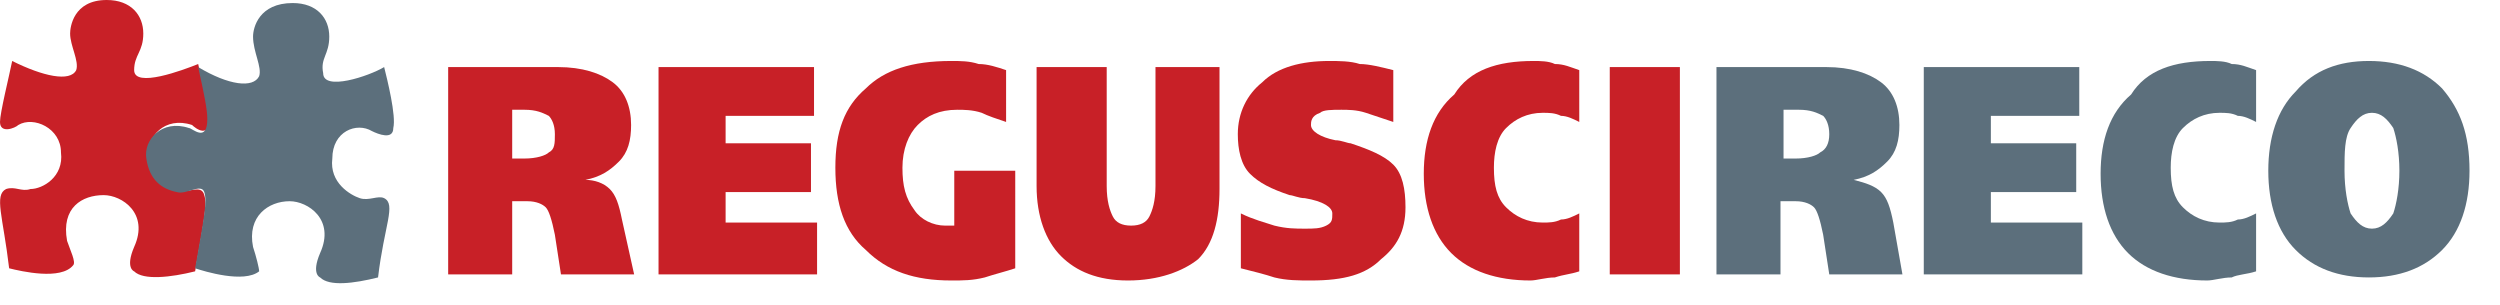 <?xml version="1.0" encoding="utf-8"?>
<!-- Generator: Adobe Illustrator 19.1.0, SVG Export Plug-In . SVG Version: 6.00 Build 0)  -->
<svg version="1.1" id="Layer_1" xmlns="http://www.w3.org/2000/svg" xmlns:xlink="http://www.w3.org/1999/xlink" x="0px" y="0px"
	 width="82px" height="10px" viewBox="0 0 82 10" style="enable-background:new 0 0 82 10;" xml:space="preserve">
<style type="text/css">
	.st0{fill:#C82027;}
	.st1{fill:#5C6F7C;}
</style>
<g>
	<g>
		<path class="st0" d="M16.8,3.7v1.5h0.4c0.4,0,0.7-0.1,0.8-0.2c0.2-0.1,0.2-0.3,0.2-0.6c0-0.3-0.1-0.5-0.2-0.6
			c-0.2-0.1-0.4-0.2-0.8-0.2H16.8z M14.7,9V2.2h3.6c0.8,0,1.4,0.2,1.8,0.5c0.4,0.3,0.6,0.8,0.6,1.4c0,0.5-0.1,0.9-0.4,1.2
			c-0.3,0.3-0.6,0.5-1.1,0.6C19.5,5.9,19.8,6,20,6.2c0.2,0.2,0.3,0.5,0.4,1L20.8,9h-2.4l-0.2-1.3c-0.1-0.5-0.2-0.8-0.3-0.9
			s-0.3-0.2-0.6-0.2h-0.5V9H14.7z"/>
	</g>
	<polygon class="st0" points="21.6,9 21.6,2.2 26.7,2.2 26.7,3.8 23.8,3.8 23.8,4.7 26.6,4.7 26.6,6.3 23.8,6.3 23.8,7.3 26.8,7.3 
		26.8,9 	"/>
	<g>
		<path class="st0" d="M33.3,8.8c-0.3,0.1-0.7,0.2-1,0.3c-0.4,0.1-0.7,0.1-1.1,0.1c-1.2,0-2.1-0.3-2.8-1c-0.7-0.6-1-1.5-1-2.7
			c0-1.2,0.3-2,1-2.6C29,2.3,29.9,2,31.2,2c0.3,0,0.6,0,0.9,0.1c0.3,0,0.6,0.1,0.9,0.2V4c-0.3-0.1-0.6-0.2-0.8-0.3
			c-0.3-0.1-0.6-0.1-0.8-0.1c-0.6,0-1,0.2-1.3,0.5c-0.3,0.3-0.5,0.8-0.5,1.4c0,0.6,0.1,1,0.4,1.4c0.2,0.3,0.6,0.5,1,0.5
			c0,0,0.1,0,0.2,0c0,0,0.1,0,0.1,0V5.6h2V8.8z"/>
		<path class="st0" d="M36.3,2.2v3.9c0,0.5,0.1,0.8,0.2,1c0.1,0.2,0.3,0.3,0.6,0.3c0.3,0,0.5-0.1,0.6-0.3c0.1-0.2,0.2-0.5,0.2-1V2.2
			H40v4c0,1-0.2,1.8-0.7,2.3C38.8,8.9,38,9.2,37,9.2c-1,0-1.7-0.3-2.2-0.8C34.3,7.9,34,7.1,34,6.1V2.2H36.3z"/>
		<path class="st0" d="M40.7,8.8V7c0.4,0.2,0.8,0.3,1.1,0.4c0.4,0.1,0.7,0.1,1,0.1c0.3,0,0.5,0,0.7-0.1c0.2-0.1,0.2-0.2,0.2-0.4
			c0-0.2-0.3-0.4-0.9-0.5c-0.2,0-0.4-0.1-0.5-0.1c-0.6-0.2-1-0.4-1.3-0.7s-0.4-0.8-0.4-1.3c0-0.7,0.3-1.3,0.8-1.7
			C41.9,2.2,42.7,2,43.6,2c0.3,0,0.7,0,1,0.1c0.3,0,0.7,0.1,1.1,0.2V4c-0.3-0.1-0.6-0.2-0.9-0.3c-0.3-0.1-0.6-0.1-0.8-0.1
			c-0.3,0-0.6,0-0.7,0.1C43,3.8,43,4,43,4.1c0,0.2,0.3,0.4,0.8,0.5c0.2,0,0.4,0.1,0.5,0.1c0.6,0.2,1.1,0.4,1.4,0.7
			c0.3,0.3,0.4,0.8,0.4,1.4c0,0.8-0.3,1.3-0.8,1.7C44.8,9,44.1,9.2,43,9.2c-0.4,0-0.8,0-1.2-0.1C41.5,9,41.1,8.9,40.7,8.8"/>
		<path class="st0" d="M51.8,8.9C51.5,9,51.3,9,51,9.1c-0.3,0-0.6,0.1-0.8,0.1c-1.1,0-2-0.3-2.6-0.9c-0.6-0.6-0.9-1.5-0.9-2.6
			c0-1.1,0.3-2,1-2.6C48.2,2.3,49.1,2,50.3,2c0.2,0,0.5,0,0.7,0.1c0.3,0,0.5,0.1,0.8,0.2V4c-0.2-0.1-0.4-0.2-0.6-0.2
			c-0.2-0.1-0.4-0.1-0.6-0.1c-0.5,0-0.9,0.2-1.2,0.5C49.1,4.5,49,5,49,5.5c0,0.6,0.1,1,0.4,1.3c0.3,0.3,0.7,0.5,1.2,0.5
			c0.2,0,0.4,0,0.6-0.1c0.2,0,0.4-0.1,0.6-0.2V8.9z"/>
	</g>
	<rect x="52.8" y="2.2" class="st0" width="2.3" height="6.8"/>
	<g>
		<path class="st1" d="M58.5,3.7v1.5h0.4c0.4,0,0.7-0.1,0.8-0.2C59.9,4.9,60,4.7,60,4.4c0-0.3-0.1-0.5-0.2-0.6
			c-0.2-0.1-0.4-0.2-0.8-0.2H58.5z M56.3,9V2.2h3.6c0.8,0,1.4,0.2,1.8,0.5c0.4,0.3,0.6,0.8,0.6,1.4c0,0.5-0.1,0.9-0.4,1.2
			c-0.3,0.3-0.6,0.5-1.1,0.6c0.4,0.1,0.7,0.2,0.9,0.4c0.2,0.2,0.3,0.5,0.4,1L62.4,9h-2.4l-0.2-1.3c-0.1-0.5-0.2-0.8-0.3-0.9
			c-0.1-0.1-0.3-0.2-0.6-0.2h-0.5V9H56.3z"/>
	</g>
	<polygon class="st1" points="63.1,9 63.1,2.2 68.2,2.2 68.2,3.8 65.3,3.8 65.3,4.7 68.1,4.7 68.1,6.3 65.3,6.3 65.3,7.3 68.3,7.3 
		68.3,9 	"/>
	<path class="st1" d="M74,8.9C73.7,9,73.4,9,73.2,9.1c-0.3,0-0.6,0.1-0.8,0.1c-1.1,0-2-0.3-2.6-0.9c-0.6-0.6-0.9-1.5-0.9-2.6
		c0-1.1,0.3-2,1-2.6C70.4,2.3,71.3,2,72.5,2c0.2,0,0.5,0,0.7,0.1c0.3,0,0.5,0.1,0.8,0.2V4c-0.2-0.1-0.4-0.2-0.6-0.2
		c-0.2-0.1-0.4-0.1-0.6-0.1c-0.5,0-0.9,0.2-1.2,0.5c-0.3,0.3-0.4,0.8-0.4,1.3c0,0.6,0.1,1,0.4,1.3c0.3,0.3,0.7,0.5,1.2,0.5
		c0.2,0,0.4,0,0.6-0.1c0.2,0,0.4-0.1,0.6-0.2V8.9z"/>
	<path class="st1" d="M78.7,5.6c0-0.6-0.1-1.1-0.2-1.4c-0.2-0.3-0.4-0.5-0.7-0.5c-0.3,0-0.5,0.2-0.7,0.5c-0.2,0.3-0.2,0.8-0.2,1.4
		c0,0.6,0.1,1.1,0.2,1.4c0.2,0.3,0.4,0.5,0.7,0.5c0.3,0,0.5-0.2,0.7-0.5C78.6,6.7,78.7,6.2,78.7,5.6 M77.7,2c1,0,1.8,0.3,2.4,0.9
		C80.7,3.6,81,4.4,81,5.6c0,1.1-0.3,2-0.9,2.6c-0.6,0.6-1.4,0.9-2.4,0.9c-1,0-1.8-0.3-2.4-0.9c-0.6-0.6-0.9-1.5-0.9-2.6
		c0-1.1,0.3-2,0.9-2.6C75.9,2.3,76.7,2,77.7,2"/>
	<path class="st0" d="M3.5,0c0.8,0,1.2,0.5,1.2,1.1c0,0.6-0.3,0.7-0.3,1.2c0,0.6,1.6,0,2.1-0.2C6.7,3,6.9,3.5,6.9,3.8
		c0,0.8-0.5,0.4-0.6,0.3c-0.9-0.3-1.5,0.4-1.4,1c0.1,0.7,0.5,1.1,1,1.1C6.1,6.4,6.6,6,6.7,6.4c0.1,0.3,0,0.8-0.3,2.5
		c-0.8,0.2-1.7,0.3-2,0c0,0-0.3-0.1,0-0.8c0.5-1.1-0.4-1.7-1-1.7C2.7,6.4,2,6.8,2.2,7.9c0.1,0.3,0.3,0.7,0.2,0.8
		C2,9.2,0.7,8.9,0.3,8.8C0.1,7.1-0.2,6.4,0.2,6.2C0.5,6.1,0.7,6.3,1,6.2c0.4,0,1.1-0.4,1-1.2c0-0.8-0.9-1.2-1.4-0.9
		C0.5,4.2,0,4.4,0,4c0-0.3,0.3-1.5,0.4-2c1,0.5,1.9,0.7,2.1,0.3C2.6,2,2.3,1.5,2.3,1.1C2.3,0.9,2.4,0,3.5,0"/>
	<path class="st1" d="M9.6,0.1c0.8,0,1.2,0.5,1.2,1.1c0,0.6-0.3,0.7-0.2,1.2c0,0.6,1.5,0.1,2-0.2c0.1,0.4,0.4,1.6,0.3,2
		c0,0.4-0.5,0.2-0.7,0.1c-0.5-0.3-1.3,0-1.3,0.9c-0.1,0.8,0.6,1.2,0.9,1.3c0.3,0.1,0.6-0.1,0.8,0c0.4,0.2,0,0.9-0.2,2.6
		c-0.8,0.2-1.6,0.3-1.9,0c0,0-0.3-0.1,0-0.8c0.5-1.1-0.4-1.7-1-1.7c-0.7,0-1.4,0.5-1.2,1.5c0.1,0.3,0.2,0.7,0.2,0.8
		C8,9.3,6.7,8.9,6.4,8.8c0.3-1.7,0.4-2.2,0.3-2.5C6.6,6,6.1,6.4,5.8,6.3c-0.5-0.1-0.9-0.4-1-1.1c-0.1-0.6,0.5-1.3,1.4-1
		c0.1,0,0.6,0.5,0.6-0.3c0-0.3-0.1-0.8-0.3-1.7c1,0.6,1.8,0.7,2,0.3c0.1-0.3-0.2-0.8-0.2-1.3C8.3,0.9,8.5,0.1,9.6,0.1"/>
</g>
</svg>
